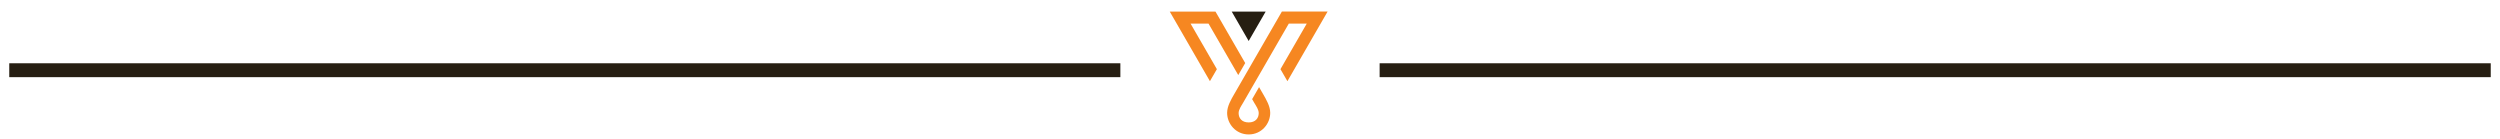 <?xml version="1.0" encoding="utf-8"?>
<!-- Generator: Adobe Illustrator 16.0.0, SVG Export Plug-In . SVG Version: 6.00 Build 0)  -->
<!DOCTYPE svg PUBLIC "-//W3C//DTD SVG 1.1//EN" "http://www.w3.org/Graphics/SVG/1.1/DTD/svg11.dtd">
<svg version="1.1" id="Calque_1" xmlns="http://www.w3.org/2000/svg" xmlns:xlink="http://www.w3.org/1999/xlink" x="0px" y="0px"
	 width="270px" height="15px" viewBox="0 0 270 15" enable-background="new 0 0 270 15" xml:space="preserve">
<g>
	<path fill="#F68721" d="M126.333,1.25h4.939l3.211,5.561l-0.188,0.325l-0.563,0.973l-3.211-5.561h-1.94l2.842,4.922l-0.75,1.298
		L126.333,1.25L126.333,1.25z M134.858,7.46c-0.521,0.902-1.041,1.803-1.562,2.704c-0.344,0.597-0.766,1.313-0.766,2.023
		c0,1.177,0.931,2.333,2.327,2.333s2.327-1.156,2.327-2.333c0-0.71-0.422-1.427-0.767-2.023l-0.437-0.755l-0.749,1.298l0.237,0.412
		c0.188,0.326,0.474,0.712,0.474,1.095c0,0.542-0.343,1.008-1.086,1.008s-1.085-0.467-1.085-1.008c0-0.383,0.285-0.769,0.473-1.095
		l0.613-1.061l4.334-7.51h1.94l-2.841,4.922l0.75,1.298l4.34-7.519h-4.938L134.858,7.46z"/>
	<polygon fill="#261E12" points="134.858,1.25 133.024,1.25 134.858,4.428 136.693,1.25 	"/>
	<rect x="1" y="6.833" fill="#261E12" width="120" height="1.5"/>
	<rect x="149" y="6.833" fill="#261E12" width="120" height="1.5"/>
</g>
</svg>
